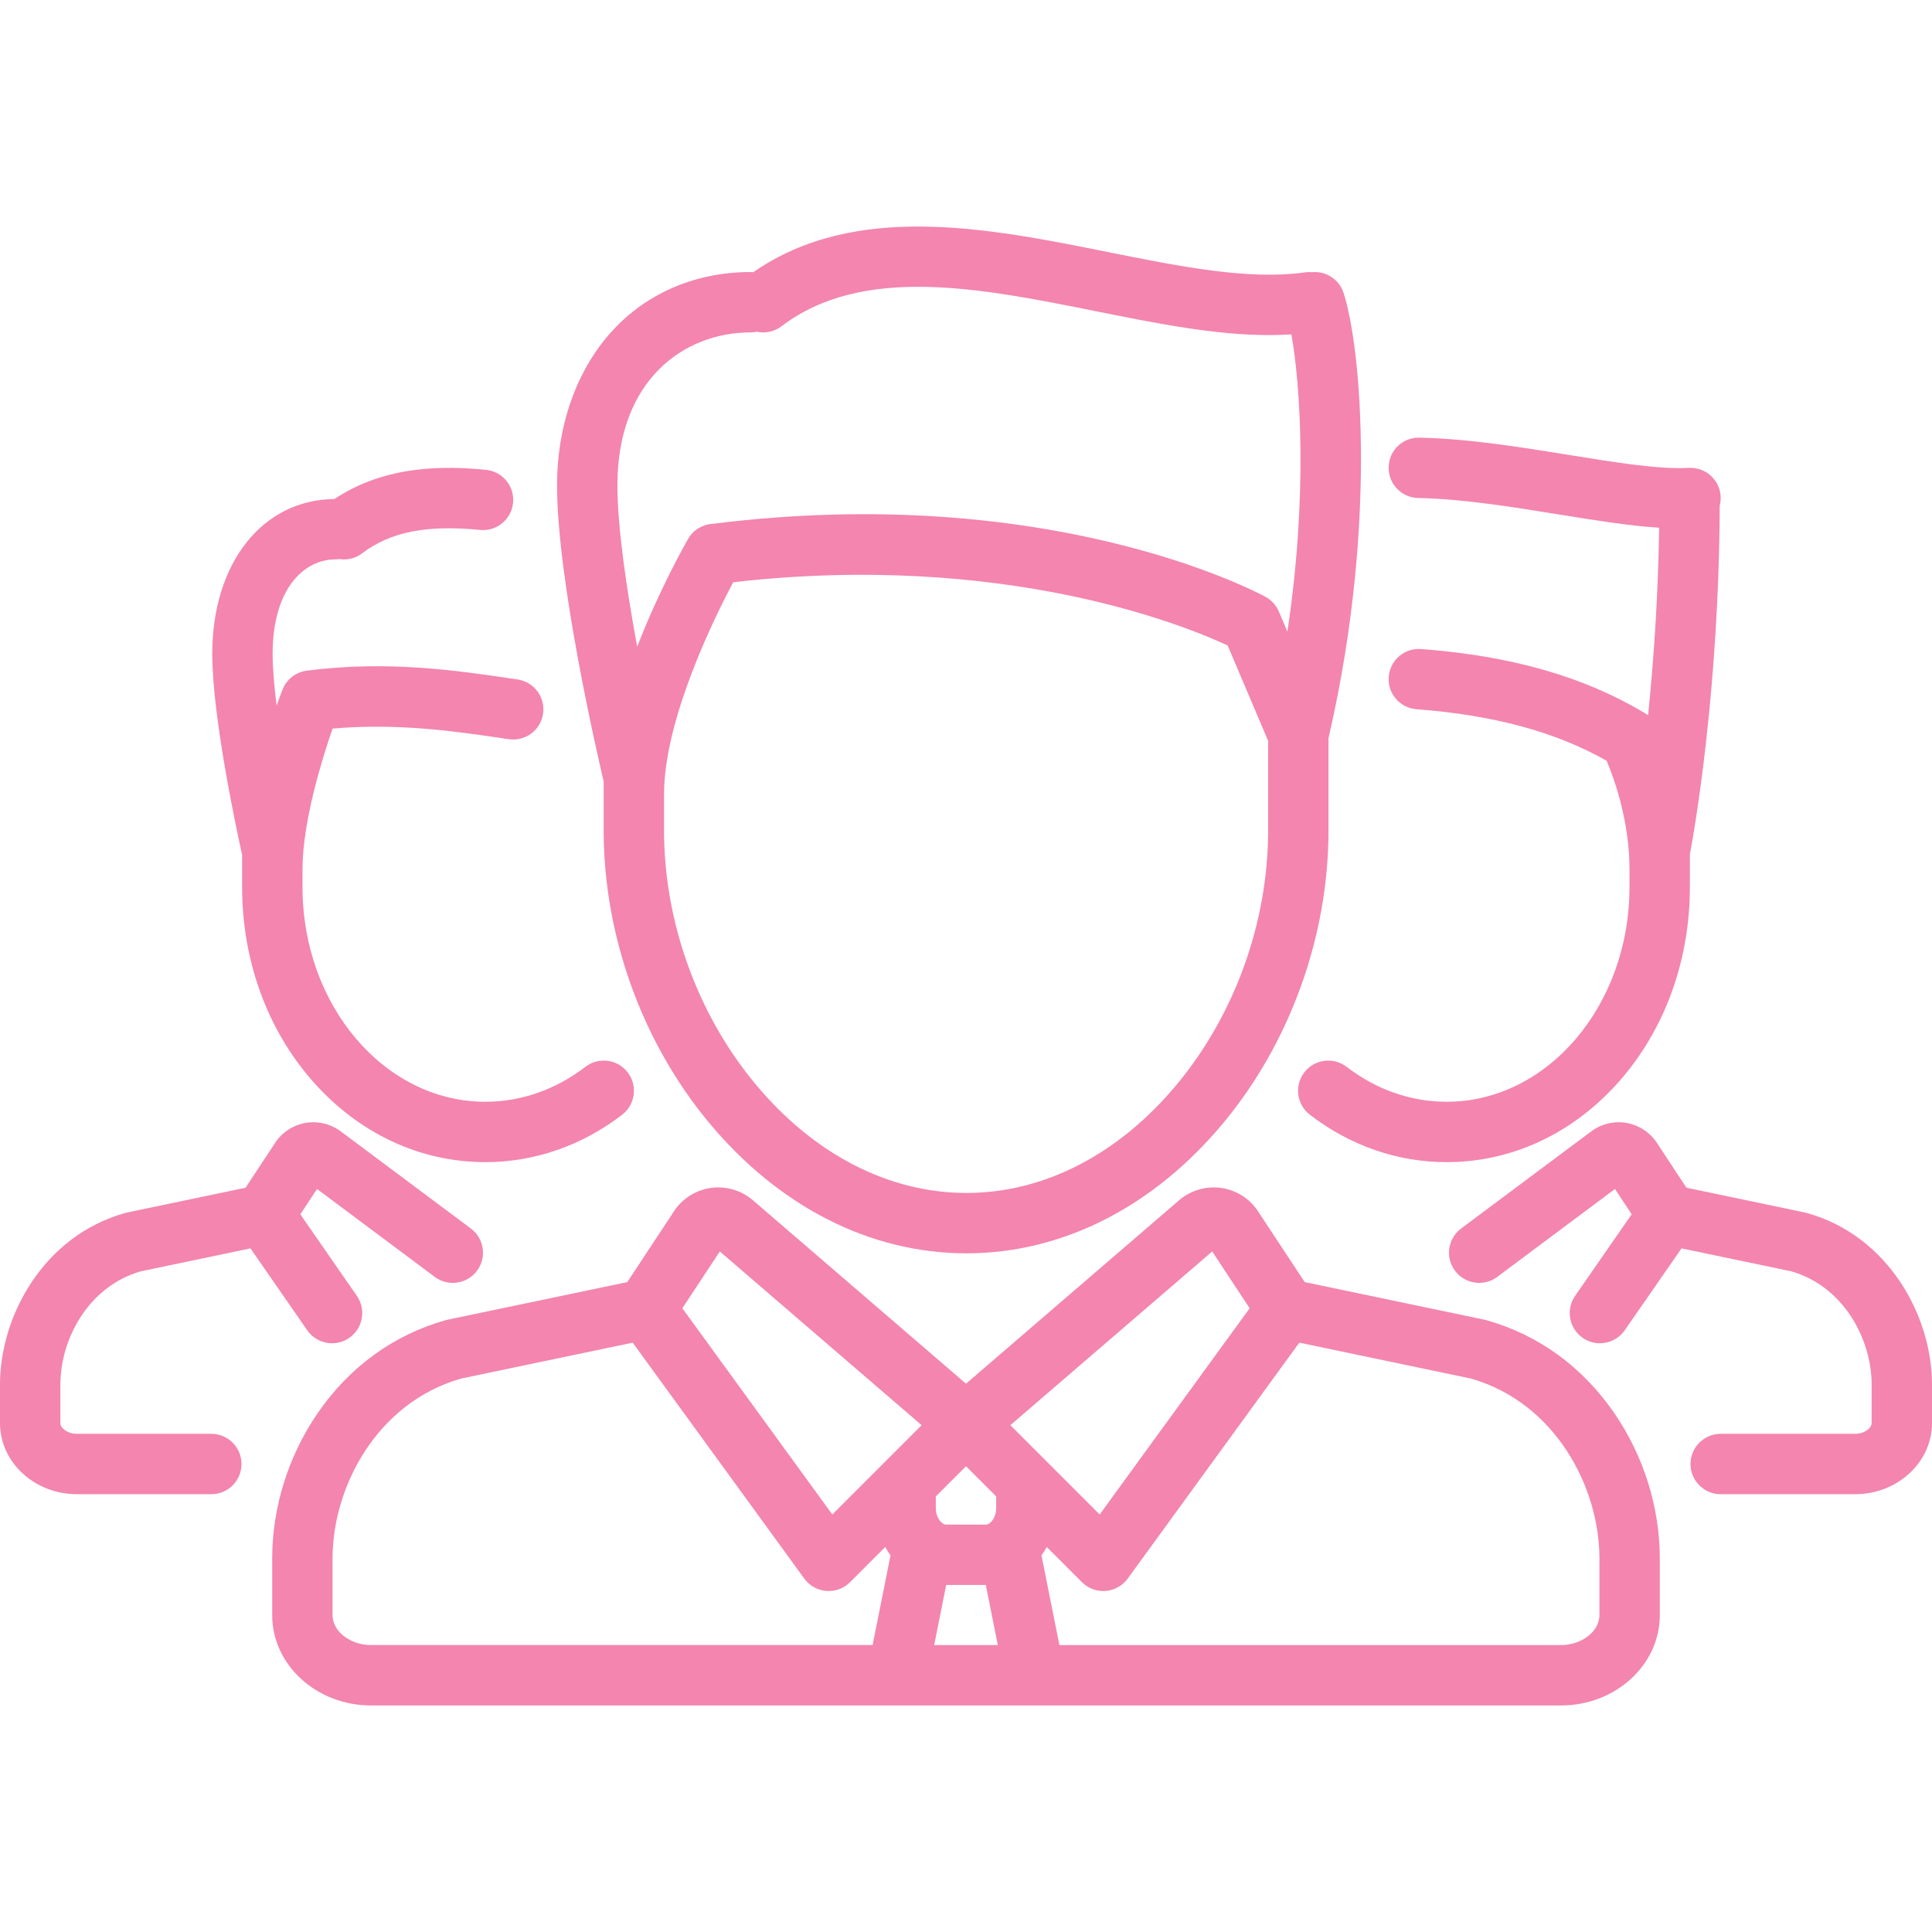 <?xml version="1.0" encoding="UTF-8"?> <svg xmlns="http://www.w3.org/2000/svg" width="96" height="96" viewBox="0 0 96 96" fill="none"><path d="M29.996 41.264C29.996 46.482 31.897 51.766 35.21 55.761C38.695 59.963 43.245 62.277 48.02 62.277C52.795 62.277 57.339 59.964 60.815 55.765C64.118 51.774 66.012 46.492 66.012 41.273V36.676C67.348 30.924 67.628 25.945 67.626 22.77C67.623 18.671 67.177 15.838 66.761 14.555C66.54 13.873 65.876 13.459 65.191 13.525C65.078 13.515 64.962 13.516 64.844 13.533C62.054 13.931 58.632 13.244 55.008 12.516C49.137 11.337 42.504 10.007 37.431 13.524C37.386 13.52 37.34 13.518 37.294 13.518C34.447 13.518 31.919 14.655 30.176 16.721C28.566 18.63 27.679 21.255 27.679 24.114C27.679 28.797 29.671 37.451 29.996 38.829L29.996 41.264ZM58.503 53.852C55.608 57.351 51.885 59.277 48.02 59.277C44.153 59.277 40.424 57.349 37.52 53.846C34.645 50.38 32.996 45.794 32.996 41.264V39.465C32.996 35.755 35.487 30.711 36.433 28.931C49.923 27.39 58.952 31.115 61.002 32.074L63.012 36.81V41.273C63.012 45.806 61.369 50.391 58.503 53.852ZM37.294 16.517C37.403 16.517 37.509 16.505 37.611 16.483C38.023 16.571 38.47 16.487 38.832 16.212C42.876 13.14 48.744 14.318 54.418 15.458C57.455 16.067 60.359 16.65 63.059 16.65C63.433 16.65 63.803 16.639 64.169 16.615C64.621 19.155 64.986 24.623 63.97 31.387L63.546 30.389C63.414 30.078 63.181 29.821 62.885 29.659C62.454 29.424 52.164 23.926 35.418 26.028C34.927 26.053 34.458 26.317 34.193 26.775C34.097 26.941 32.792 29.22 31.662 32.135C31.149 29.357 30.679 26.233 30.679 24.114C30.68 18.866 34.002 16.517 37.294 16.517Z" fill="#F385AF"></path><path d="M73.853 65.598C73.821 65.589 73.788 65.581 73.755 65.574L64.831 63.707L62.471 60.13C62.455 60.104 62.437 60.08 62.419 60.056C61.99 59.484 61.337 59.106 60.628 59.02C59.918 58.934 59.194 59.144 58.64 59.597C58.63 59.605 58.62 59.613 58.611 59.621L48 68.755L37.389 59.621C37.379 59.613 37.369 59.605 37.36 59.597C36.806 59.144 36.082 58.934 35.372 59.02C34.663 59.106 34.009 59.484 33.58 60.056C33.562 60.08 33.545 60.104 33.528 60.13L31.169 63.707L22.244 65.574C22.212 65.581 22.179 65.589 22.147 65.598C19.552 66.325 17.344 67.934 15.762 70.251C14.319 72.364 13.525 74.916 13.525 77.435V80.255C13.525 82.73 15.728 84.743 18.436 84.743H44.585C44.587 84.743 44.588 84.743 44.59 84.743C44.592 84.743 44.594 84.743 44.596 84.743H51.403C51.405 84.743 51.407 84.743 51.409 84.743C51.411 84.743 51.413 84.743 51.415 84.743H77.564C80.272 84.743 82.475 82.73 82.475 80.255V77.435C82.475 74.916 81.68 72.364 80.237 70.251C78.656 67.934 76.448 66.325 73.853 65.598ZM60.233 62.184L62.095 65.007L54.642 75.255L50.204 70.817L60.233 62.184ZM47.016 78.755H48.984L49.581 81.743H46.418L47.016 78.755ZM49.5 74.933C49.5 75.427 49.199 75.755 49 75.755H47C46.801 75.755 46.5 75.427 46.5 74.933V74.356L48 72.856L49.5 74.356V74.933H49.5ZM35.767 62.184L45.796 70.817L41.358 75.255L33.905 65.007L35.767 62.184ZM16.524 80.255V77.435C16.524 73.897 18.718 69.701 22.91 68.5L31.438 66.716L39.964 78.439C40.222 78.794 40.623 79.018 41.06 79.052C41.099 79.056 41.138 79.057 41.177 79.057C41.574 79.057 41.956 78.9 42.238 78.618L43.987 76.868C44.066 77.015 44.154 77.156 44.249 77.289L43.359 81.742H18.436C17.4 81.743 16.524 81.061 16.524 80.255ZM79.475 80.255C79.475 81.061 78.6 81.743 77.564 81.743H52.641L51.75 77.289C51.846 77.156 51.934 77.015 52.013 76.869L53.762 78.618C54.044 78.9 54.426 79.057 54.822 79.057C54.861 79.057 54.901 79.056 54.94 79.053C55.377 79.018 55.778 78.794 56.036 78.439L64.562 66.716L73.09 68.5C77.282 69.701 79.475 73.897 79.475 77.435V80.255Z" fill="#F385AF"></path><path d="M12.031 44.077C12.031 47.722 13.271 51.142 15.523 53.708C17.808 56.312 20.86 57.746 24.117 57.746C26.558 57.746 28.909 56.931 30.914 55.39C31.571 54.885 31.694 53.943 31.189 53.286C30.684 52.629 29.743 52.506 29.086 53.011C27.609 54.146 25.891 54.746 24.117 54.746C19.107 54.746 15.031 49.96 15.031 44.077V43.196C15.031 40.825 16.011 37.687 16.525 36.204C19.762 35.917 22.653 36.342 25.014 36.691L25.282 36.73C25.356 36.741 25.43 36.746 25.502 36.746C26.234 36.746 26.875 36.21 26.984 35.464C27.105 34.645 26.538 33.883 25.719 33.762L25.452 33.723C22.696 33.315 19.266 32.809 15.259 33.322C15.255 33.323 15.25 33.323 15.245 33.324C15.245 33.324 15.244 33.324 15.243 33.324C15.238 33.325 15.233 33.326 15.228 33.327C15.185 33.333 15.142 33.34 15.1 33.35C15.076 33.355 15.053 33.363 15.03 33.369C15.007 33.376 14.984 33.381 14.961 33.389C14.932 33.399 14.903 33.41 14.875 33.422C14.859 33.428 14.843 33.434 14.827 33.441C14.798 33.454 14.77 33.468 14.742 33.483C14.727 33.491 14.711 33.498 14.697 33.507C14.671 33.521 14.647 33.537 14.622 33.553C14.605 33.564 14.588 33.574 14.572 33.585C14.551 33.6 14.532 33.616 14.512 33.631C14.493 33.646 14.473 33.661 14.455 33.677C14.439 33.69 14.425 33.705 14.41 33.719C14.389 33.738 14.368 33.758 14.348 33.778C14.336 33.791 14.325 33.805 14.313 33.818C14.293 33.841 14.272 33.864 14.253 33.889C14.242 33.903 14.232 33.918 14.221 33.933C14.204 33.957 14.186 33.981 14.17 34.006C14.156 34.027 14.145 34.049 14.132 34.071C14.121 34.091 14.109 34.111 14.098 34.132C14.078 34.172 14.059 34.213 14.043 34.254C14.041 34.258 14.04 34.261 14.038 34.265C14.038 34.265 14.038 34.266 14.038 34.266C14.036 34.27 14.035 34.273 14.034 34.276C14.008 34.343 13.899 34.624 13.745 35.061C13.625 34.108 13.547 33.209 13.547 32.49C13.547 29.248 15.111 27.796 16.662 27.796C16.735 27.796 16.807 27.789 16.877 27.779C16.948 27.79 17.02 27.797 17.092 27.797C17.408 27.797 17.727 27.697 17.998 27.491C19.398 26.427 21.204 26.07 23.854 26.332C24.677 26.414 25.412 25.811 25.494 24.986C25.575 24.162 24.973 23.428 24.149 23.346C22.116 23.145 19.173 23.092 16.613 24.798C13.039 24.827 10.547 27.981 10.547 32.49C10.547 35.649 11.792 41.406 12.031 42.48V44.077Z" fill="#F385AF"></path><path d="M10.5 71.246H3.823C3.352 71.246 3 70.965 3 70.713V68.792C3 66.568 4.368 63.932 6.984 63.174L12.446 62.031L15.267 66.101C15.559 66.521 16.026 66.746 16.501 66.746C16.796 66.746 17.094 66.659 17.354 66.479C18.035 66.007 18.205 65.073 17.733 64.392L14.923 60.339L15.753 59.08L21.603 63.448C22.267 63.944 23.206 63.807 23.702 63.144C24.198 62.48 24.061 61.54 23.397 61.044L16.977 56.251C16.504 55.878 15.894 55.707 15.296 55.779C14.684 55.854 14.12 56.179 13.751 56.672C13.732 56.697 13.715 56.721 13.698 56.747L12.201 59.018L6.318 60.248C6.285 60.255 6.252 60.263 6.22 60.272C2.137 61.416 0 65.424 0 68.792V70.713C0 72.661 1.715 74.246 3.823 74.246H10.5C11.328 74.246 12 73.575 12 72.746C12 71.918 11.328 71.246 10.5 71.246Z" fill="#F385AF"></path><path d="M70.47 24.746C72.675 24.79 75.114 25.184 77.472 25.566C79.253 25.854 80.96 26.128 82.442 26.223C82.39 29.775 82.157 32.969 81.892 35.541C81.889 35.539 81.886 35.537 81.883 35.535C81.86 35.518 81.835 35.502 81.811 35.486C81.799 35.478 81.789 35.47 81.778 35.463C81.764 35.455 81.751 35.448 81.738 35.44C81.736 35.439 81.734 35.438 81.733 35.437C78.731 33.629 75.093 32.586 70.612 32.25C69.785 32.188 69.066 32.808 69.004 33.634C68.942 34.46 69.561 35.18 70.388 35.242C74.21 35.529 77.305 36.368 79.832 37.802C80.187 38.639 80.969 40.76 80.969 43.196V44.077C80.969 49.96 76.893 54.746 71.883 54.746C70.109 54.746 68.391 54.146 66.914 53.011C66.257 52.506 65.315 52.63 64.81 53.286C64.306 53.943 64.429 54.885 65.085 55.39C67.091 56.931 69.442 57.746 71.883 57.746C75.14 57.746 78.192 56.312 80.477 53.708C82.729 51.142 83.969 47.722 83.969 44.077V42.456C84.18 41.335 85.418 34.352 85.451 25.123C85.49 24.975 85.507 24.819 85.497 24.658C85.45 23.858 84.783 23.242 83.99 23.248C83.978 23.248 83.966 23.246 83.953 23.246C83.924 23.246 83.895 23.249 83.867 23.25C82.415 23.326 80.246 22.976 77.951 22.605C75.605 22.225 72.946 21.795 70.53 21.747C69.696 21.727 69.017 22.388 69 23.216C68.984 24.044 69.642 24.729 70.47 24.746Z" fill="#F385AF"></path><path d="M89.78 60.272C89.748 60.263 89.715 60.255 89.683 60.248L83.799 59.018L82.302 56.746C82.285 56.721 82.268 56.697 82.25 56.672C81.88 56.179 81.316 55.853 80.704 55.779C80.106 55.707 79.496 55.878 79.023 56.25L72.603 61.044C71.939 61.54 71.802 62.48 72.298 63.143C72.794 63.807 73.734 63.944 74.397 63.448L80.247 59.08L81.077 60.338L78.267 64.391C77.795 65.072 77.965 66.007 78.645 66.478C78.906 66.659 79.204 66.746 79.499 66.746C79.974 66.746 80.441 66.52 80.733 66.1L83.554 62.031L89.016 63.173C91.632 63.932 93 66.567 93 68.792V70.712C93 70.964 92.648 71.246 92.177 71.246H85.5C84.672 71.246 84 71.917 84 72.746C84 73.574 84.672 74.246 85.5 74.246H92.177C94.285 74.246 96 72.661 96 70.712V68.792C96 65.424 93.863 61.416 89.78 60.272Z" fill="#F385AF"></path></svg> 